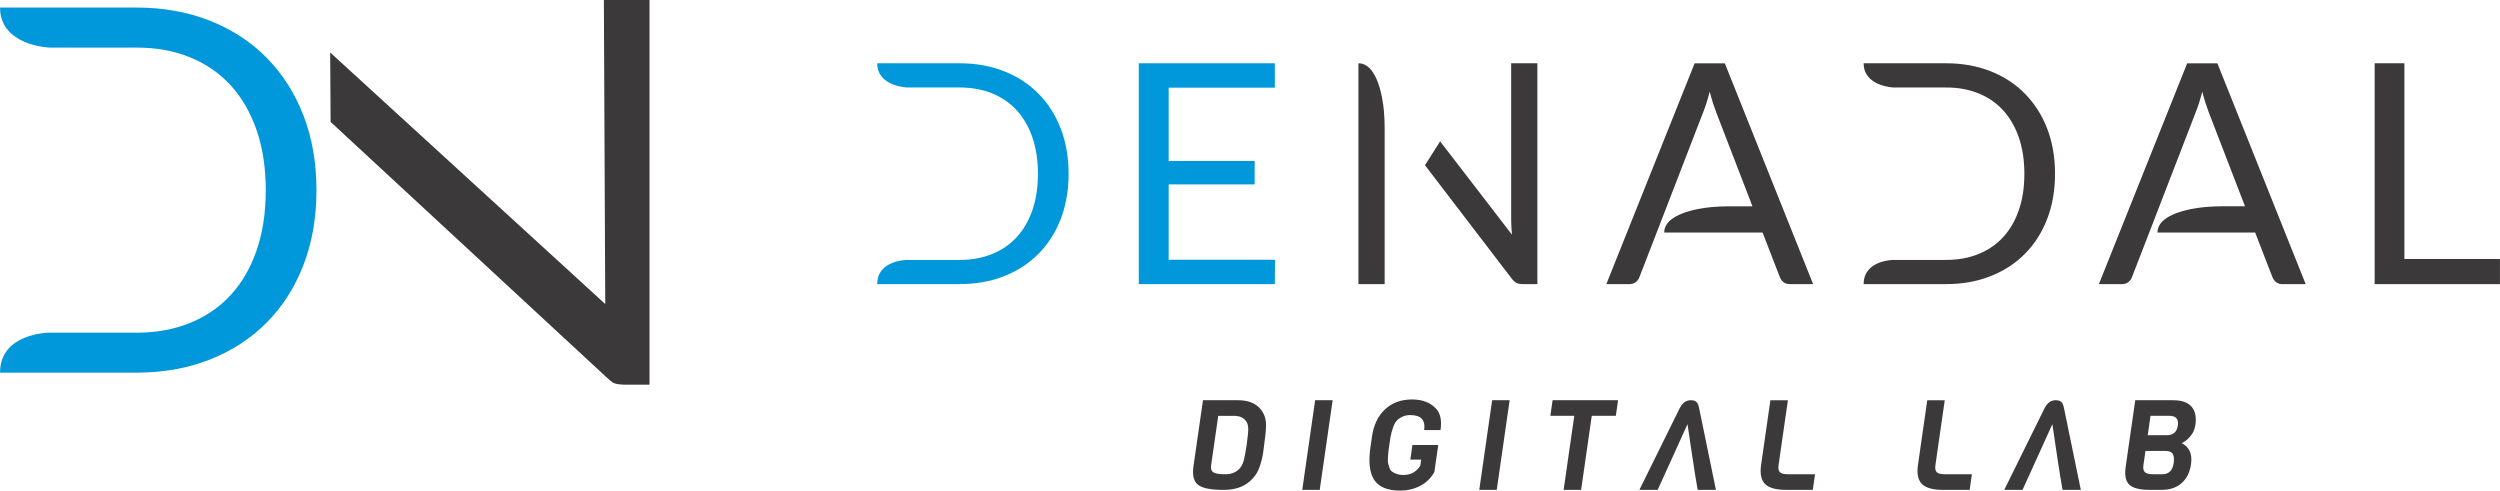 <?xml version="1.0" encoding="UTF-8"?>
<!DOCTYPE svg PUBLIC "-//W3C//DTD SVG 1.1//EN" "http://www.w3.org/Graphics/SVG/1.1/DTD/svg11.dtd">
<!-- Creator: CorelDRAW 2019 (64 Bit) -->
<svg xmlns="http://www.w3.org/2000/svg" xml:space="preserve" width="51.995mm" height="10.204mm" version="1.1" style="shape-rendering:geometricPrecision; text-rendering:geometricPrecision; image-rendering:optimizeQuality; fill-rule:evenodd; clip-rule:evenodd"
viewBox="0 0 1671.65 328.07"
 xmlns:xlink="http://www.w3.org/1999/xlink"
 xmlns:xodm="http://www.corel.com/coreldraw/odm/2003">
 <defs>
  <style type="text/css">
   <![CDATA[
    .fil0 {fill:#3B3939}
    .fil2 {fill:#0098DA;fill-rule:nonzero}
    .fil1 {fill:#3B3939;fill-rule:nonzero}
   ]]>
  </style>
 </defs>
 <g id="Camada_x0020_1">
  <g id="_1992363194352">
   <path class="fil0" d="M403.77 0l30.52 0 0 257.21 -17.52 -0.01c-6.85,-0.44 -6.67,-0.92 -11.29,-4.97l-184.43 -170.7 -0.29 -46.43 183.93 168.21 -0.92 -203.32z"/>
   <g>
    <path class="fil1" d="M962.96 94.52l48.02 62.38c-0.14,-1.77 -0.28,-3.51 -0.36,-5.19 -0.09,-1.68 -0.16,-3.28 -0.16,-4.8l0 -104.59 17.52 0 0 147.66 -9.99 0c-1.58,0 -2.91,-0.27 -3.97,-0.82 -1.06,-0.57 -2.12,-1.49 -3.14,-2.8l-58.05 -75.88 10.13 -15.97zm207.78 40.65l-23.17 -60.07c-0.69,-1.8 -1.41,-3.86 -2.17,-6.24 -0.76,-2.38 -1.48,-4.89 -2.17,-7.57 -1.44,5.56 -2.92,10.2 -4.43,13.91l-23.18 59.98 -5.57 14.42 -13.8 35.65c-0.41,1.24 -1.2,2.34 -2.37,3.3 -1.17,0.97 -2.62,1.44 -4.32,1.44l-15.46 0 59.04 -147.66 20.19 0 59.04 147.66 -15.45 0c-1.79,0 -3.24,-0.43 -4.34,-1.34 -1.1,-0.88 -1.92,-2.02 -2.47,-3.4l-11.53 -29.76 -65.78 0c0,-15.09 32.78,-17.11 32.78,-17.11 1.69,-0.13 3.39,-0.25 5.03,-0.3 1.65,-0.08 3.21,-0.12 4.64,-0.12l16.54 0 -1.07 -2.77zm304.68 3.19c1.69,-0.13 3.39,-0.25 5.03,-0.3 1.65,-0.08 3.21,-0.12 4.64,-0.12l16.08 0 -1.07 -2.77 -23.17 -60.07c-0.69,-1.8 -1.41,-3.86 -2.17,-6.24 -0.76,-2.38 -1.48,-4.89 -2.17,-7.57 -1.44,5.56 -2.92,10.2 -4.43,13.91l-23.18 59.98 -5.57 14.42 -13.8 35.65c-0.41,1.24 -1.2,2.34 -2.37,3.3 -1.17,0.97 -2.62,1.44 -4.33,1.44l-15.45 0 59.04 -147.66 20.19 0 59.05 147.66 -15.46 0c-1.79,0 -3.23,-0.43 -4.33,-1.34 -1.1,-0.88 -1.92,-2.02 -2.47,-3.4l-11.53 -29.76 -65.31 0c0,-15.09 32.78,-17.11 32.78,-17.11zm-549.98 -63.26c0.13,1.69 0.25,3.39 0.3,5.03 0.08,1.65 0.12,3.21 0.12,4.64l0 105.21 -17.53 0 0 -147.66c15.09,0 17.11,32.78 17.11,32.78zm746.2 98.08l0 16.8 -83.78 0 0 -147.66 19.89 0 0 130.86 63.9 0zm-405.49 0.62l35.14 0c7.96,0 15.18,-1.29 21.63,-3.92 6.47,-2.6 11.95,-6.36 16.5,-11.28 4.52,-4.9 8.03,-10.95 10.5,-18.08 2.47,-7.15 3.71,-15.25 3.71,-24.31 0,-9.08 -1.24,-17.18 -3.71,-24.33 -2.47,-7.14 -5.98,-13.19 -10.5,-18.14 -4.55,-4.94 -10.03,-8.71 -16.5,-11.33 -6.45,-2.61 -13.67,-3.9 -21.63,-3.9l-35.14 0c0,0 -19.99,-0.7 -19.99,-16.19l55.13 0c10.86,0 20.75,1.77 29.73,5.31 8.95,3.55 16.64,8.54 23.01,15.05 6.4,6.49 11.35,14.27 14.86,23.33 3.49,9.07 5.24,19.14 5.24,30.21 0,11.04 -1.75,21.11 -5.24,30.18 -3.51,9.08 -8.46,16.84 -14.86,23.29 -6.37,6.45 -14.07,11.46 -23.01,14.98 -8.98,3.55 -18.88,5.31 -29.73,5.31l-55.13 0c0,-16.13 19.99,-16.18 19.99,-16.18z"/>
   </g>
   <path class="fil2" d="M606.54 173.8l35.14 0c7.97,0 15.18,-1.29 21.64,-3.92 6.47,-2.6 11.95,-6.36 16.49,-11.28 4.52,-4.9 8.03,-10.95 10.5,-18.08 2.47,-7.15 3.71,-15.25 3.71,-24.31 0,-9.08 -1.24,-17.18 -3.71,-24.33 -2.47,-7.14 -5.98,-13.19 -10.5,-18.14 -4.55,-4.94 -10.03,-8.71 -16.49,-11.33 -6.46,-2.61 -13.67,-3.9 -21.64,-3.9l-35.14 0c0,0 -19.99,-0.7 -19.99,-16.19l55.13 0c10.86,0 20.75,1.77 29.73,5.31 8.95,3.55 16.64,8.55 23.01,15.05 6.4,6.49 11.35,14.27 14.86,23.33 3.49,9.07 5.24,19.14 5.24,30.21 0,11.04 -1.75,21.11 -5.24,30.18 -3.51,9.08 -8.46,16.84 -14.86,23.29 -6.38,6.45 -14.06,11.46 -23.01,14.98 -8.98,3.55 -18.88,5.31 -29.73,5.31l-55.13 0c0,-16.13 19.99,-16.18 19.99,-16.18z"/>
   <polygon class="fil2" points="852.54,173.7 852.44,189.98 761.45,189.98 761.45,42.32 852.44,42.32 852.44,58.61 781.44,58.61 781.44,107.65 838.94,107.65 838.94,123.31 781.44,123.31 781.44,173.7 "/>
   <path class="fil2" d="M33.05 222.46l58.1 0c13.17,0 25.1,-2.13 35.77,-6.48 10.7,-4.3 19.76,-10.52 27.27,-18.65 7.48,-8.11 13.28,-18.11 17.37,-29.9 4.08,-11.83 6.13,-25.22 6.13,-40.19 0,-15.02 -2.04,-28.4 -6.13,-40.23 -4.09,-11.81 -9.89,-21.8 -17.37,-30 -7.52,-8.17 -16.58,-14.4 -27.27,-18.73 -10.67,-4.32 -22.6,-6.46 -35.77,-6.46l-58.1 0c0,0 -33.05,-1.15 -33.05,-26.77l91.15 0c17.95,0 34.31,2.93 49.16,8.78 14.8,5.87 27.51,14.13 38.05,24.88 10.58,10.74 18.76,23.6 24.56,38.58 5.78,14.99 8.67,31.64 8.67,49.94 0,18.26 -2.89,34.9 -8.67,49.9 -5.8,15.01 -13.98,27.84 -24.56,38.51 -10.54,10.67 -23.25,18.95 -38.05,24.77 -14.85,5.87 -31.21,8.79 -49.16,8.79l-91.15 0c0,-26.67 33.05,-26.76 33.05,-26.76z"/>
   <path class="fil1" d="M845.31 297.34l-0.85 6.48c-0.82,4.1 -1.82,7.55 -3.01,10.36 -1.19,2.8 -3.1,5.36 -5.73,7.66 -4.37,3.82 -10.2,5.73 -17.49,5.73 -8.59,0 -14.32,-1.13 -17.19,-3.41 -2.87,-2.27 -3.88,-6.39 -3.02,-12.34l6.36 -44.2 23.32 0c6.74,0 11.74,1.91 15,5.73 2.64,3.09 3.93,6.84 3.85,11.28 -0.06,3.14 -0.47,7.38 -1.24,12.72zm-16.54 16.08c1.25,-1.29 2.19,-3.07 2.83,-5.35 0.64,-2.27 1.3,-5.82 2,-10.65 0.69,-4.83 1.04,-8.32 1.04,-10.48 0,-2.16 -0.44,-3.89 -1.32,-5.18 -1.67,-2.47 -4.4,-3.7 -8.22,-3.7l-10.52 0 -4.77 33.17c-0.32,2.25 0.21,3.79 1.61,4.63 1.39,0.84 4.04,1.26 7.94,1.26 3.9,0 7.04,-1.23 9.42,-3.7zm53.69 14.14l-11.7 0 8.62 -59.94 11.7 0 -8.63 59.94zm33.86 -28.2l1.07 -7.41c1.12,-7.8 4.05,-13.89 8.77,-18.27 4.73,-4.38 10.71,-6.57 17.95,-6.57 7.24,0 12.73,2.19 16.48,6.57 2.64,3.09 3.52,7.72 2.63,13.89l-10.94 0c0.96,-6.68 -2.12,-10.02 -9.25,-10.02 -2.13,0 -4,0.41 -5.6,1.22 -1.6,0.81 -2.85,1.75 -3.73,2.82 -0.88,1.07 -1.67,2.64 -2.36,4.71 -0.69,2.08 -1.16,3.82 -1.42,5.22 -0.26,1.4 -0.56,3.28 -0.9,5.64 -0.34,2.36 -0.55,3.94 -0.64,4.76 -0.09,0.81 -0.2,2.13 -0.32,3.95 -0.12,1.83 -0.08,3.13 0.11,3.92 0.2,0.79 0.5,1.8 0.91,3.03 0.41,1.23 1.03,2.1 1.86,2.61 2.09,1.46 4.59,2.19 7.51,2.19 4.88,0 8.63,-2.07 11.25,-6.23l0.58 -4.04 -7.24 0 1.4 -9.77 17.26 0 -2.6 18.1c-2.33,4.1 -5.52,7.19 -9.58,9.26 -4.06,2.08 -8.47,3.12 -13.24,3.12 -8.48,0 -14.27,-2.37 -17.37,-7.11 -3.11,-4.74 -3.96,-11.94 -2.58,-21.6zm84.51 28.2l-11.7 0 8.62 -59.94 11.7 0 -8.63 59.94zm79.61 -49.5l-16.08 0 -7.12 49.5 -11.7 0 7.12 -49.5 -15.99 0 1.5 -10.44 43.78 0 -1.5 10.44zm66.96 49.5l-12.21 0c-2.6,-14.37 -4.57,-29.39 -6.81,-43.94 -6.69,14.68 -13.2,29.29 -19.96,43.94l-12.21 0 27.09 -54.89c1.12,-1.91 2.25,-3.23 3.39,-3.95 1.14,-0.73 2.47,-1.1 3.99,-1.1 1.52,0 2.69,0.34 3.52,1.01 0.83,0.68 1.46,2.02 1.9,4.04l11.29 54.89zm64.74 0l-17.85 0c-6.74,0 -11.41,-1.31 -14.04,-3.91 -2.63,-2.61 -3.51,-6.86 -2.67,-12.75l6.23 -43.27 11.7 0 -6.23 43.27c-0.34,2.36 -0.04,3.98 0.9,4.88 0.94,0.9 2.81,1.35 5.62,1.35l17.85 0 -1.5 10.44zm104.9 0l-17.85 0c-6.74,0 -11.42,-1.31 -14.04,-3.91 -2.63,-2.61 -3.52,-6.86 -2.67,-12.75l6.22 -43.27 11.7 0 -6.23 43.27c-0.34,2.36 -0.04,3.98 0.9,4.88 0.94,0.9 2.81,1.35 5.62,1.35l17.85 0 -1.5 10.44zm74.34 0l-12.21 0c-2.62,-14.43 -4.56,-29.34 -6.81,-43.94 -6.69,14.66 -13.23,29.33 -19.96,43.94l-12.21 0 27.09 -54.89c1.12,-1.91 2.25,-3.23 3.39,-3.95 1.14,-0.73 2.47,-1.1 3.99,-1.1 1.51,0 2.69,0.34 3.52,1.01 0.83,0.68 1.46,2.02 1.9,4.04l11.3 54.89zm73.7 -17.26c-0.8,5.56 -2.91,9.82 -6.35,12.8 -3.43,2.97 -7.84,4.46 -13.23,4.46l-8.08 0c-6.62,0 -11.16,-1.15 -13.61,-3.45 -2.45,-2.3 -3.26,-6.29 -2.44,-11.95l6.41 -44.53 25.34 0c5.72,0 9.83,1.43 12.3,4.29 2.48,2.86 3.34,6.91 2.59,12.12 -0.44,3.03 -1.58,5.61 -3.43,7.75 -1.85,2.13 -3.76,3.65 -5.75,4.55 5.13,2.58 7.21,7.24 6.24,13.98zm-16.25 -19.28c4.32,0 6.79,-2.16 7.41,-6.48 0.62,-4.32 -1.23,-6.48 -5.55,-6.48l-12.71 0 -1.86 12.97 12.71 0zm4.63 18.69c0.39,-2.69 0.21,-4.73 -0.55,-6.11 -0.76,-1.37 -2.37,-2.06 -4.84,-2.06l-13.47 0 -1.36 9.43c-0.33,2.3 0.01,3.9 1.04,4.8 1.02,0.9 2.85,1.35 5.49,1.35l6.06 0c4.38,0 6.92,-2.47 7.63,-7.41z"/>
  </g>
 </g>
</svg>

